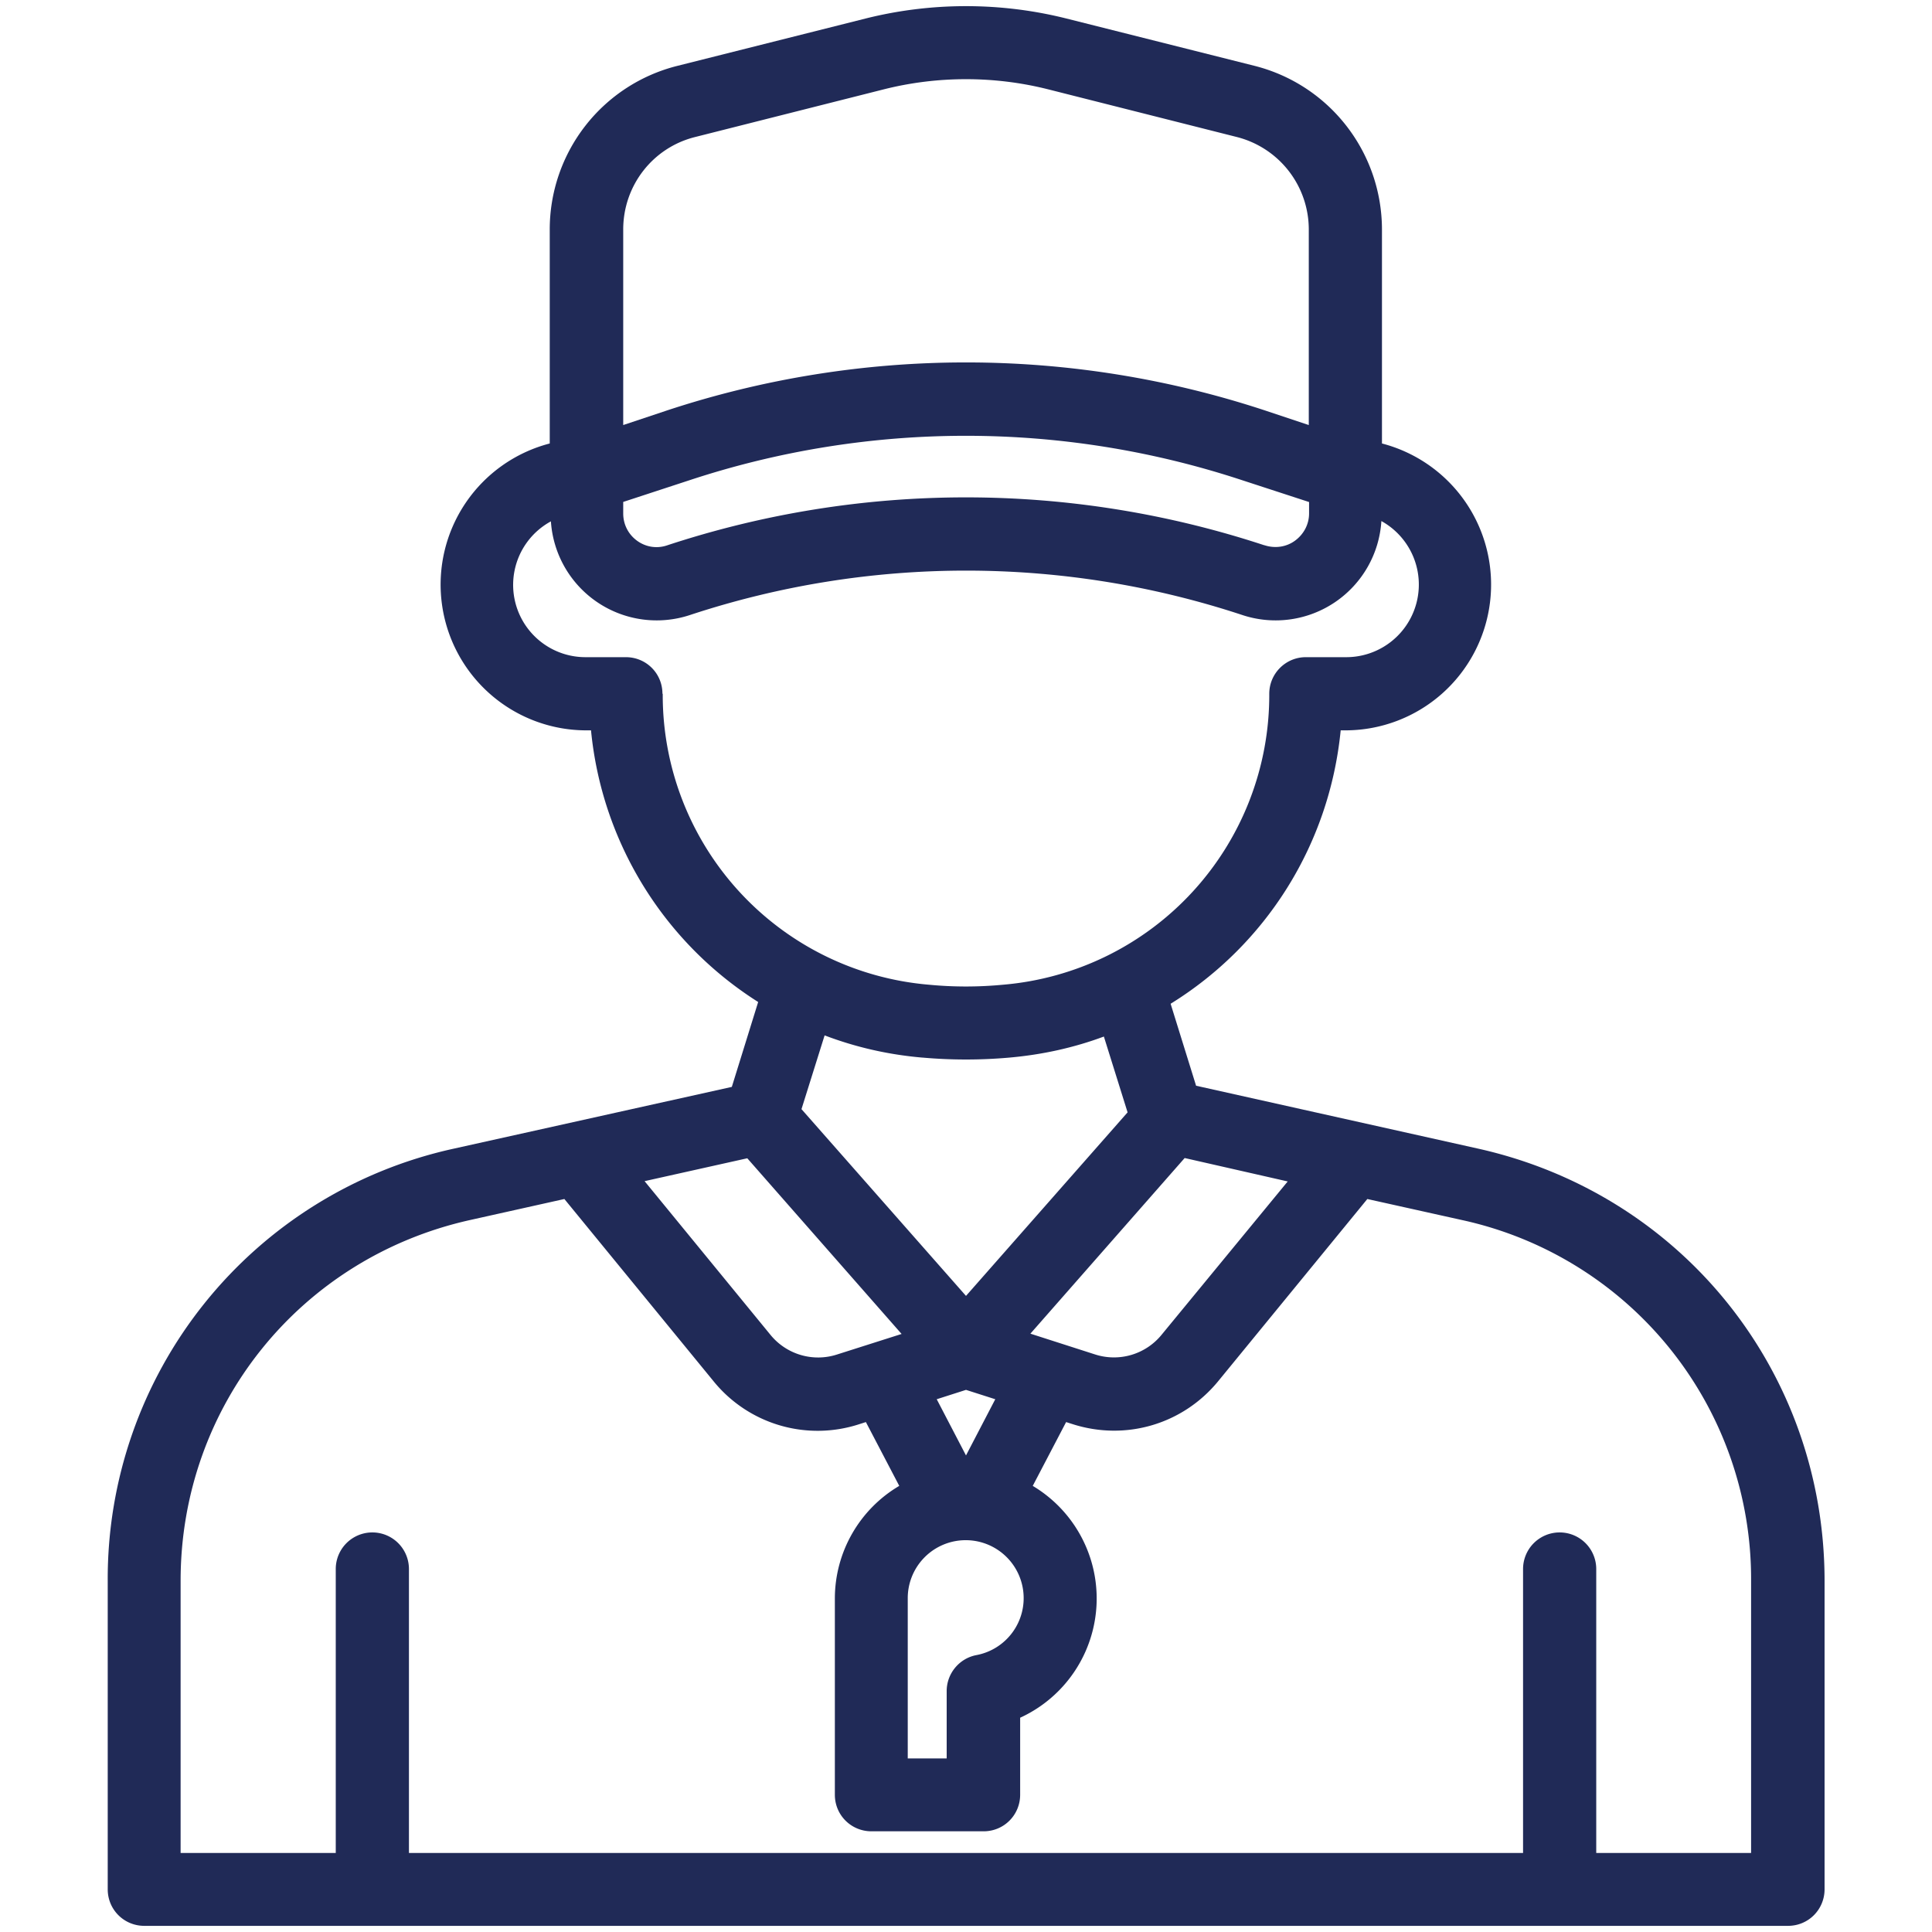 <svg xmlns="http://www.w3.org/2000/svg" data-name="Layer 1" width="66" height="66" viewBox="0 0 66 66"><path d="M50.5 39.24l-9.64-2.15-.87-2.8c3.22-1.99 5.42-5.39 5.81-9.34h.17a4.98 4.98 0 001.24-9.8v-7.3c0-2.65-1.79-4.95-4.35-5.6L36.42.63c-2.24-.56-4.6-.56-6.84 0l-6.44 1.62a5.76 5.76 0 00-4.36 5.6v7.3a4.98 4.98 0 001.24 9.8h.17a12.4 12.4 0 005.71 9.28l-.9 2.9-9.5 2.11A15.04 15.04 0 003.68 54.01v10.53c0 .7.56 1.25 1.25 1.25h56.15c.7 0 1.25-.56 1.25-1.25V54.01c0-7.14-4.86-13.21-11.83-14.77zM31.01 54.6a1.98 1.98 0 112.35 1.94c-.59.11-1.02.63-1.02 1.23v2.3h-1.33V54.6zM33 47.48l1 .32-1 1.92-1-1.92 1-.32zm2.2-1.92l5.27-6 3.52.8-4.31 5.24a2.1 2.1 0 01-2.27.67l-2.21-.71zM21.28 17.15l2.29-.75a30.12 30.12 0 0118.85 0l2.3.75v.39c0 .37-.18.71-.48.93-.3.22-.68.27-1.03.16l-.04-.01a32.59 32.59 0 00-20.38.01c-.35.12-.73.06-1.03-.16-.3-.22-.47-.56-.47-.93v-.4zm2.47-12.47l6.45-1.63c1.83-.46 3.77-.46 5.6 0l6.45 1.63a3.26 3.26 0 012.46 3.17v6.67l-1.5-.5a32.62 32.62 0 00-20.42 0l-1.5.5V7.84c0-1.5 1.01-2.8 2.46-3.16zM22.63 23.7c0-.7-.56-1.25-1.25-1.25h-1.36a2.47 2.47 0 01-1.2-4.64 3.62 3.62 0 004.75 3.2 30.1 30.1 0 0118.9.01 3.62 3.62 0 004.72-3.22 2.48 2.48 0 01-1.22 4.65h-1.36c-.69 0-1.25.56-1.25 1.25a9.93 9.93 0 01-9.1 9.94c-.84.08-1.69.08-2.52 0a9.93 9.93 0 01-9.1-9.94zm8.9 12.43a16.83 16.83 0 002.94 0c1.14-.1 2.22-.34 3.24-.72l.81 2.59L33 44.27l-5.62-6.38.79-2.52c1.05.4 2.17.66 3.35.76zm-6 3.44l5.27 6-2.2.7a2.1 2.1 0 01-2.28-.67l-4.3-5.25 3.5-.78zm34.3 23.73h-5.3v-9.7a1.25 1.25 0 00-2.5 0v9.7H13.97v-9.7a1.25 1.25 0 00-2.5 0v9.7H6.17V54c0-5.95 4.07-11.02 9.88-12.32l3.23-.72 5.1 6.23a4.58 4.58 0 004.98 1.46l.22-.07 1.14 2.18a4.47 4.47 0 00-2.2 3.84v6.71c0 .7.56 1.25 1.25 1.25h3.83c.7 0 1.25-.56 1.25-1.25v-2.63a4.48 4.48 0 00.43-7.92l1.14-2.18.22.07c1.81.58 3.76.01 4.97-1.46l5.1-6.23 3.24.72a12.55 12.55 0 019.87 12.33v9.29z" fill="#202a57"></path></svg>